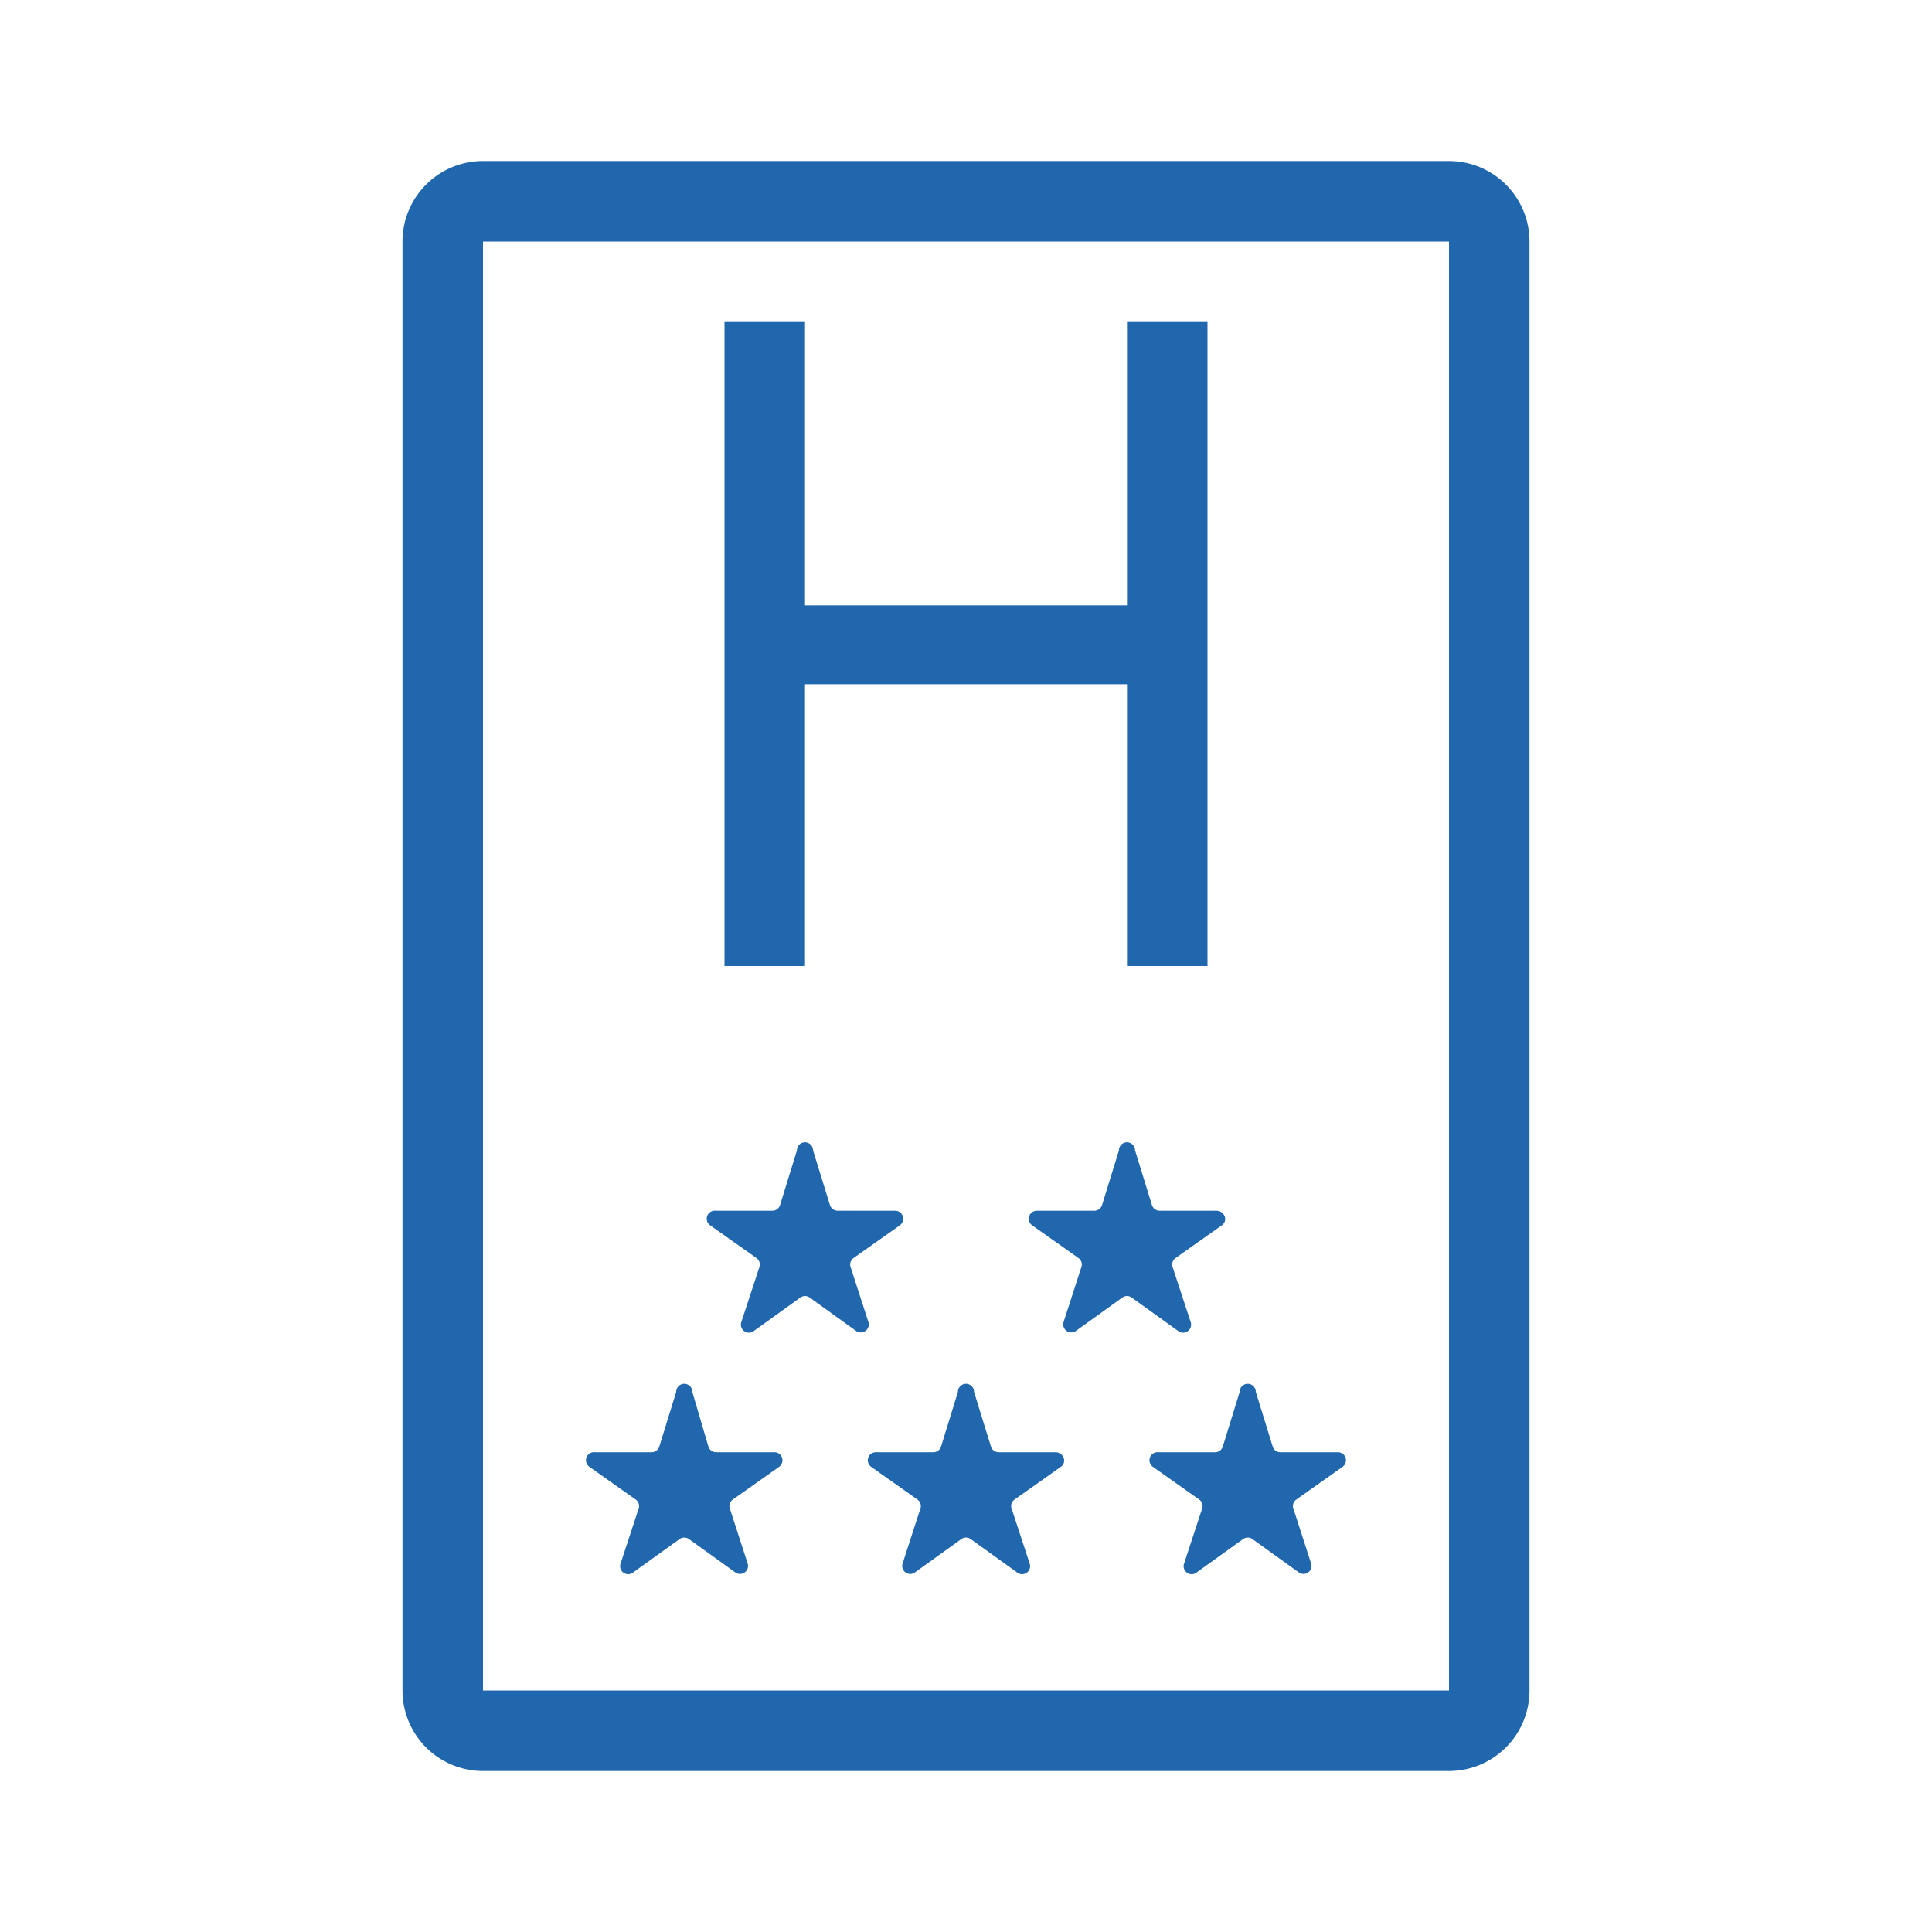 <svg xmlns="http://www.w3.org/2000/svg" width="24" height="24" fill="none"><path fill="#2167AE" d="M18 3v18H6V3zM6 2a1 1 0 0 0-1 1v18a1 1 0 0 0 1 1h12a1 1 0 0 0 1-1V3a1 1 0 0 0-1-1zm4 10H9V4h1v3.52h4V4h1v8h-1V8.5h-4zm.31 2.97-.21-.68a.1.1 0 0 0-.2 0l-.21.68a.1.1 0 0 1-.1.07h-.7a.1.1 0 0 0-.07.18l.58.41a.1.1 0 0 1 .03.12l-.22.67a.1.1 0 0 0 .16.11l.57-.41a.1.1 0 0 1 .12 0l.57.41a.1.1 0 0 0 .16-.1l-.22-.68a.1.1 0 0 1 .03-.12l.58-.41a.1.1 0 0 0-.06-.18h-.71a.1.1 0 0 1-.1-.07m3.79-.68.21.68a.1.1 0 0 0 .1.07h.7c.1 0 .15.12.07.18l-.58.41a.1.1 0 0 0-.03.12l.22.67a.1.1 0 0 1-.16.11l-.57-.41a.1.1 0 0 0-.12 0l-.57.41a.1.1 0 0 1-.16-.1l.22-.68a.1.1 0 0 0-.03-.12l-.58-.41a.1.1 0 0 1 .06-.18h.71a.1.1 0 0 0 .1-.07l.21-.68a.1.1 0 0 1 .2 0m-5.5 3a.1.1 0 0 0-.2 0l-.21.68a.1.1 0 0 1-.1.07h-.7a.1.1 0 0 0-.07.18l.58.41a.1.1 0 0 1 .03.12l-.22.67a.1.1 0 0 0 .16.11l.57-.41a.1.1 0 0 1 .12 0l.57.41a.1.1 0 0 0 .16-.1l-.22-.68a.1.1 0 0 1 .03-.12l.58-.41a.1.1 0 0 0-.06-.18H8.9a.1.1 0 0 1-.1-.07zm3.3 0a.1.1 0 0 1 .2 0l.21.68a.1.1 0 0 0 .1.07h.7c.1 0 .15.12.07.18l-.58.41a.1.1 0 0 0-.03.12l.22.67a.1.1 0 0 1-.16.11l-.57-.41a.1.1 0 0 0-.12 0l-.57.41a.1.1 0 0 1-.16-.1l.22-.68a.1.1 0 0 0-.03-.12l-.58-.41a.1.1 0 0 1 .06-.18h.71a.1.1 0 0 0 .1-.07zm3.7 0a.1.1 0 0 0-.2 0l-.21.68a.1.1 0 0 1-.1.07h-.7a.1.1 0 0 0-.07.18l.58.41a.1.1 0 0 1 .03.12l-.22.67a.1.1 0 0 0 .16.11l.57-.41a.1.1 0 0 1 .12 0l.57.41a.1.1 0 0 0 .16-.1l-.22-.68a.1.1 0 0 1 .03-.12l.58-.41a.1.1 0 0 0-.06-.18h-.71a.1.1 0 0 1-.1-.07z"/></svg>